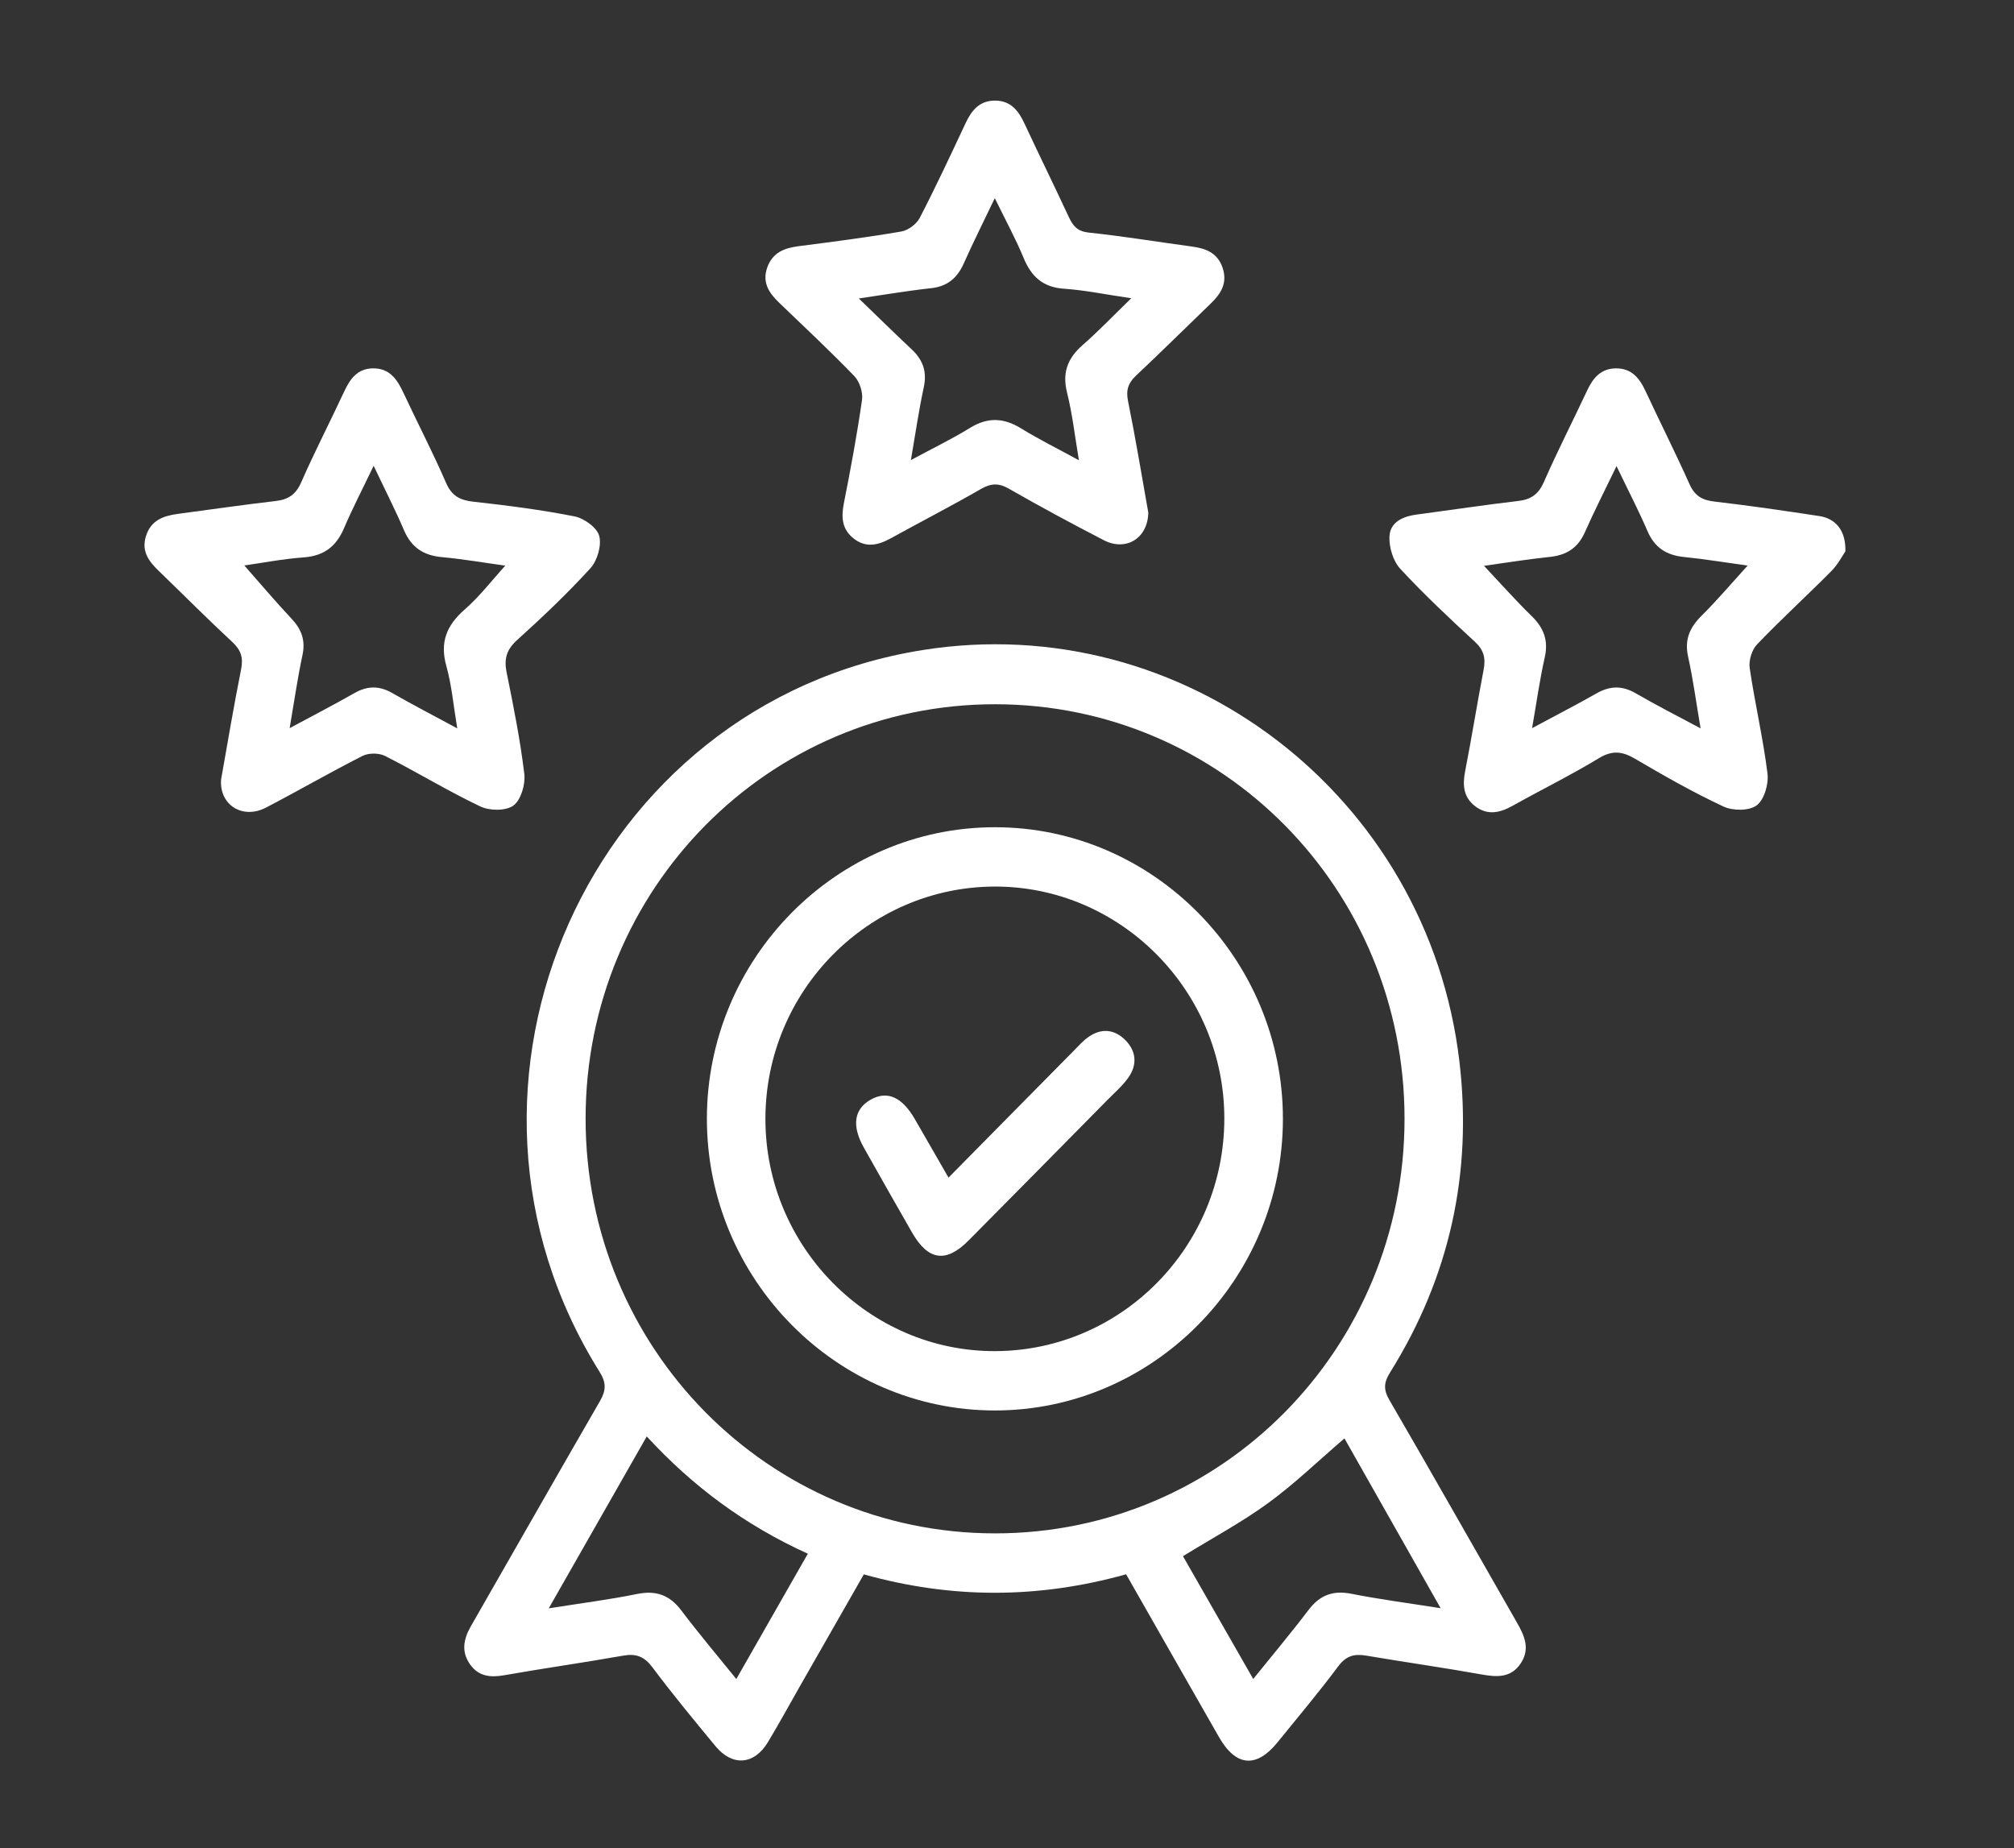 <?xml version="1.0" encoding="UTF-8"?>
<svg xmlns="http://www.w3.org/2000/svg" width="85" height="78" viewBox="0 0 85 78" fill="none">
  <rect x="0" y="0" width="85" height="78" fill="#333333" stroke="none"/>
  <g clip-path="url(#clip0_1672_643)">
    <g clip-path="url(#clip1_1672_643)">
      <path d="M47.529 66.443C43.809 67.483 40.159 67.483 36.457 66.447C35.551 68.033 34.654 69.603 33.758 71.172C33.309 71.96 32.875 72.757 32.408 73.532C31.829 74.489 30.913 74.562 30.201 73.703C29.295 72.607 28.387 71.508 27.535 70.37C27.191 69.911 26.843 69.78 26.298 69.878C24.63 70.174 22.95 70.41 21.283 70.704C20.698 70.808 20.198 70.754 19.84 70.249C19.463 69.72 19.559 69.186 19.868 68.644C21.686 65.478 23.49 62.299 25.318 59.139C25.579 58.688 25.598 58.363 25.303 57.896C17.707 45.762 24.912 29.673 38.932 27.437C49.958 25.677 60.274 33.58 61.594 44.801C62.148 49.516 61.18 53.896 58.675 57.913C58.407 58.34 58.376 58.636 58.638 59.088C60.447 62.201 62.218 65.336 64.009 68.459C64.332 69.021 64.595 69.58 64.184 70.201C63.772 70.82 63.183 70.789 62.533 70.672C60.916 70.382 59.288 70.153 57.668 69.878C57.17 69.793 56.82 69.874 56.484 70.322C55.665 71.421 54.78 72.471 53.917 73.536C53.026 74.637 52.159 74.562 51.447 73.315C50.148 71.045 48.855 68.773 47.527 66.443H47.529ZM41.999 29.723C32.428 29.721 24.715 37.528 24.715 47.217C24.715 56.904 32.432 64.717 41.997 64.717C51.57 64.717 59.276 56.914 59.278 47.219C59.278 37.524 51.578 29.726 41.999 29.723ZM34.096 65.576C31.44 64.369 29.239 62.739 27.296 60.625C25.917 63.045 24.579 65.392 23.16 67.881C24.513 67.666 25.707 67.516 26.882 67.276C27.687 67.112 28.264 67.316 28.76 67.977C29.486 68.94 30.267 69.861 31.076 70.864C32.107 69.059 33.077 67.358 34.094 65.576H34.096ZM49.927 65.68C50.887 67.356 51.869 69.073 52.892 70.862C53.742 69.807 54.508 68.898 55.224 67.952C55.702 67.32 56.256 67.114 57.032 67.266C58.228 67.502 59.438 67.66 60.801 67.875C59.387 65.38 58.057 63.03 56.742 60.708C55.644 61.65 54.64 62.622 53.524 63.437C52.408 64.25 51.181 64.906 49.927 65.68Z" fill="white"></path>
      <path d="M48.464 21.633C48.443 22.734 47.511 23.278 46.588 22.801C45.242 22.105 43.904 21.385 42.588 20.631C42.15 20.378 41.824 20.393 41.394 20.641C40.147 21.36 38.864 22.019 37.604 22.715C37.069 23.011 36.548 23.138 36.025 22.726C35.537 22.34 35.498 21.84 35.613 21.252C35.9 19.801 36.171 18.346 36.381 16.881C36.426 16.564 36.282 16.109 36.06 15.878C35.039 14.819 33.962 13.812 32.9 12.793C32.468 12.378 32.151 11.934 32.383 11.286C32.608 10.656 33.102 10.469 33.701 10.391C35.152 10.204 36.604 10.018 38.045 9.77C38.331 9.72 38.681 9.458 38.817 9.197C39.494 7.888 40.12 6.548 40.746 5.211C41.003 4.657 41.341 4.24 42.006 4.246C42.673 4.252 42.994 4.686 43.249 5.238C43.861 6.554 44.503 7.855 45.114 9.17C45.289 9.545 45.479 9.766 45.948 9.816C47.401 9.968 48.847 10.21 50.296 10.404C50.891 10.483 51.391 10.669 51.603 11.313C51.815 11.959 51.521 12.407 51.084 12.826C50.041 13.829 49.015 14.85 47.961 15.838C47.626 16.153 47.511 16.445 47.607 16.922C47.932 18.523 48.196 20.139 48.464 21.637V21.633ZM45.536 19.428C45.361 18.392 45.258 17.464 45.034 16.568C44.824 15.724 45.059 15.121 45.684 14.571C46.364 13.975 46.992 13.318 47.745 12.588C46.679 12.432 45.796 12.247 44.906 12.186C44.015 12.126 43.525 11.675 43.196 10.875C42.86 10.06 42.432 9.282 41.985 8.363C41.493 9.391 41.065 10.245 40.676 11.117C40.398 11.742 39.978 12.092 39.284 12.165C38.314 12.27 37.349 12.436 36.247 12.597C37.073 13.395 37.769 14.081 38.481 14.748C38.957 15.194 39.13 15.692 38.986 16.355C38.776 17.325 38.636 18.308 38.444 19.418C39.368 18.919 40.178 18.529 40.939 18.06C41.687 17.598 42.36 17.629 43.095 18.081C43.852 18.548 44.655 18.944 45.536 19.426V19.428Z" fill="white"></path>
      <path d="M77.882 23.272C77.76 23.45 77.573 23.819 77.297 24.098C76.26 25.142 75.172 26.137 74.153 27.2C73.935 27.427 73.799 27.879 73.845 28.194C74.063 29.682 74.411 31.154 74.596 32.645C74.652 33.084 74.46 33.749 74.143 33.989C73.828 34.227 73.141 34.227 72.745 34.043C71.467 33.447 70.234 32.745 69.013 32.028C68.474 31.711 68.052 31.654 67.481 32C66.293 32.719 65.046 33.334 63.833 34.012C63.296 34.312 62.771 34.423 62.252 34.022C61.762 33.643 61.721 33.134 61.836 32.549C62.114 31.123 62.343 29.686 62.617 28.259C62.707 27.783 62.627 27.437 62.252 27.091C61.171 26.093 60.095 25.086 59.096 24.004C58.796 23.679 58.621 23.097 58.641 22.645C58.67 22.022 59.222 21.792 59.802 21.715C61.227 21.526 62.648 21.311 64.074 21.144C64.614 21.081 64.928 20.867 65.159 20.344C65.729 19.039 66.382 17.771 66.985 16.481C67.232 15.951 67.564 15.557 68.187 15.547C68.85 15.537 69.19 15.947 69.449 16.506C70.061 17.821 70.716 19.116 71.308 20.439C71.531 20.936 71.846 21.109 72.358 21.169C73.837 21.34 75.311 21.557 76.78 21.78C77.484 21.886 77.909 22.403 77.884 23.272H77.882ZM64.659 30.733C65.655 30.197 66.522 29.753 67.37 29.27C67.938 28.944 68.459 28.926 69.036 29.261C69.896 29.762 70.785 30.212 71.772 30.741C71.586 29.645 71.457 28.669 71.245 27.712C71.084 26.983 71.323 26.474 71.823 25.978C72.49 25.315 73.102 24.592 73.758 23.871C72.881 23.75 71.978 23.6 71.07 23.508C70.337 23.433 69.834 23.12 69.532 22.416C69.151 21.53 68.704 20.673 68.225 19.672C67.732 20.696 67.286 21.567 66.89 22.462C66.594 23.133 66.106 23.433 65.404 23.506C64.478 23.602 63.557 23.752 62.631 23.881C63.337 24.631 63.969 25.344 64.648 26.007C65.159 26.506 65.357 27.033 65.194 27.754C64.984 28.686 64.852 29.637 64.661 30.733H64.659Z" fill="white"></path>
      <path d="M9.328 32.917C9.606 31.36 9.865 29.799 10.176 28.248C10.275 27.752 10.168 27.433 9.801 27.093C8.76 26.128 7.759 25.119 6.738 24.133C6.314 23.725 5.956 23.306 6.155 22.643C6.363 21.953 6.897 21.771 7.512 21.688C8.885 21.507 10.256 21.305 11.632 21.146C12.169 21.086 12.488 20.871 12.716 20.348C13.277 19.068 13.921 17.825 14.51 16.558C14.765 16.008 15.068 15.557 15.737 15.547C16.443 15.537 16.764 16.012 17.029 16.583C17.62 17.851 18.267 19.091 18.823 20.373C19.067 20.936 19.416 21.113 19.984 21.175C21.41 21.334 22.839 21.515 24.245 21.794C24.649 21.874 25.192 22.261 25.289 22.616C25.398 23.016 25.211 23.662 24.918 23.983C23.947 25.05 22.893 26.047 21.822 27.016C21.38 27.416 21.266 27.804 21.381 28.375C21.67 29.799 21.956 31.227 22.129 32.667C22.18 33.103 21.985 33.766 21.67 33.997C21.351 34.231 20.665 34.225 20.272 34.037C18.905 33.387 17.606 32.592 16.255 31.907C15.996 31.775 15.562 31.773 15.304 31.902C13.929 32.599 12.593 33.374 11.226 34.085C10.238 34.598 9.258 33.974 9.33 32.913L9.328 32.917ZM15.77 19.658C15.288 20.665 14.87 21.469 14.516 22.301C14.184 23.076 13.659 23.464 12.817 23.525C11.938 23.589 11.068 23.758 10.312 23.866C10.967 24.609 11.611 25.374 12.294 26.101C12.719 26.551 12.902 27.014 12.766 27.648C12.556 28.632 12.414 29.628 12.225 30.731C13.202 30.206 14.09 29.747 14.958 29.253C15.504 28.942 16.004 28.934 16.552 29.249C17.414 29.745 18.3 30.201 19.298 30.741C19.136 29.778 19.066 28.924 18.839 28.115C18.553 27.095 18.855 26.385 19.619 25.718C20.241 25.176 20.752 24.502 21.326 23.873C20.426 23.75 19.543 23.596 18.652 23.514C17.886 23.445 17.367 23.116 17.054 22.386C16.681 21.515 16.249 20.671 15.77 19.66V19.658Z" fill="white"></path>
      <path d="M41.993 34.914C48.673 34.914 54.149 40.463 54.145 47.225C54.141 53.99 48.663 59.532 41.984 59.53C35.304 59.526 29.832 53.981 29.834 47.217C29.836 40.451 35.31 34.912 41.993 34.914ZM42.021 57.025C47.343 56.998 51.662 52.612 51.672 47.225C51.683 41.824 47.29 37.391 41.956 37.418C36.632 37.445 32.311 41.833 32.304 47.215C32.298 52.62 36.689 57.052 42.019 57.025H42.021Z" fill="white"></path>
      <path d="M40.029 49.704C41.83 47.878 43.57 46.114 45.311 44.353C45.511 44.15 45.702 43.934 45.931 43.771C46.464 43.392 47.012 43.429 47.475 43.879C47.965 44.359 48.01 44.945 47.609 45.499C47.353 45.851 47.014 46.143 46.707 46.456C44.766 48.424 42.826 50.394 40.879 52.355C39.926 53.316 39.172 53.206 38.491 52.017C37.807 50.827 37.132 49.635 36.459 48.438C35.938 47.513 36.043 46.81 36.747 46.412C37.441 46.02 38.069 46.295 38.608 47.229C39.071 48.032 39.532 48.834 40.031 49.7L40.029 49.704Z" fill="white"></path>
    </g>
  </g>
  <defs>
    <clipPath id="clip0_1672_643">
      <rect width="79.615" height="70.061" fill="white" transform="translate(2.185 4.246)"></rect>
    </clipPath>
    <clipPath id="clip1_1672_643">
      <rect width="71.784" height="70.061" fill="white" transform="translate(6.1 4.246)"></rect>
    </clipPath>
  </defs>
</svg>
